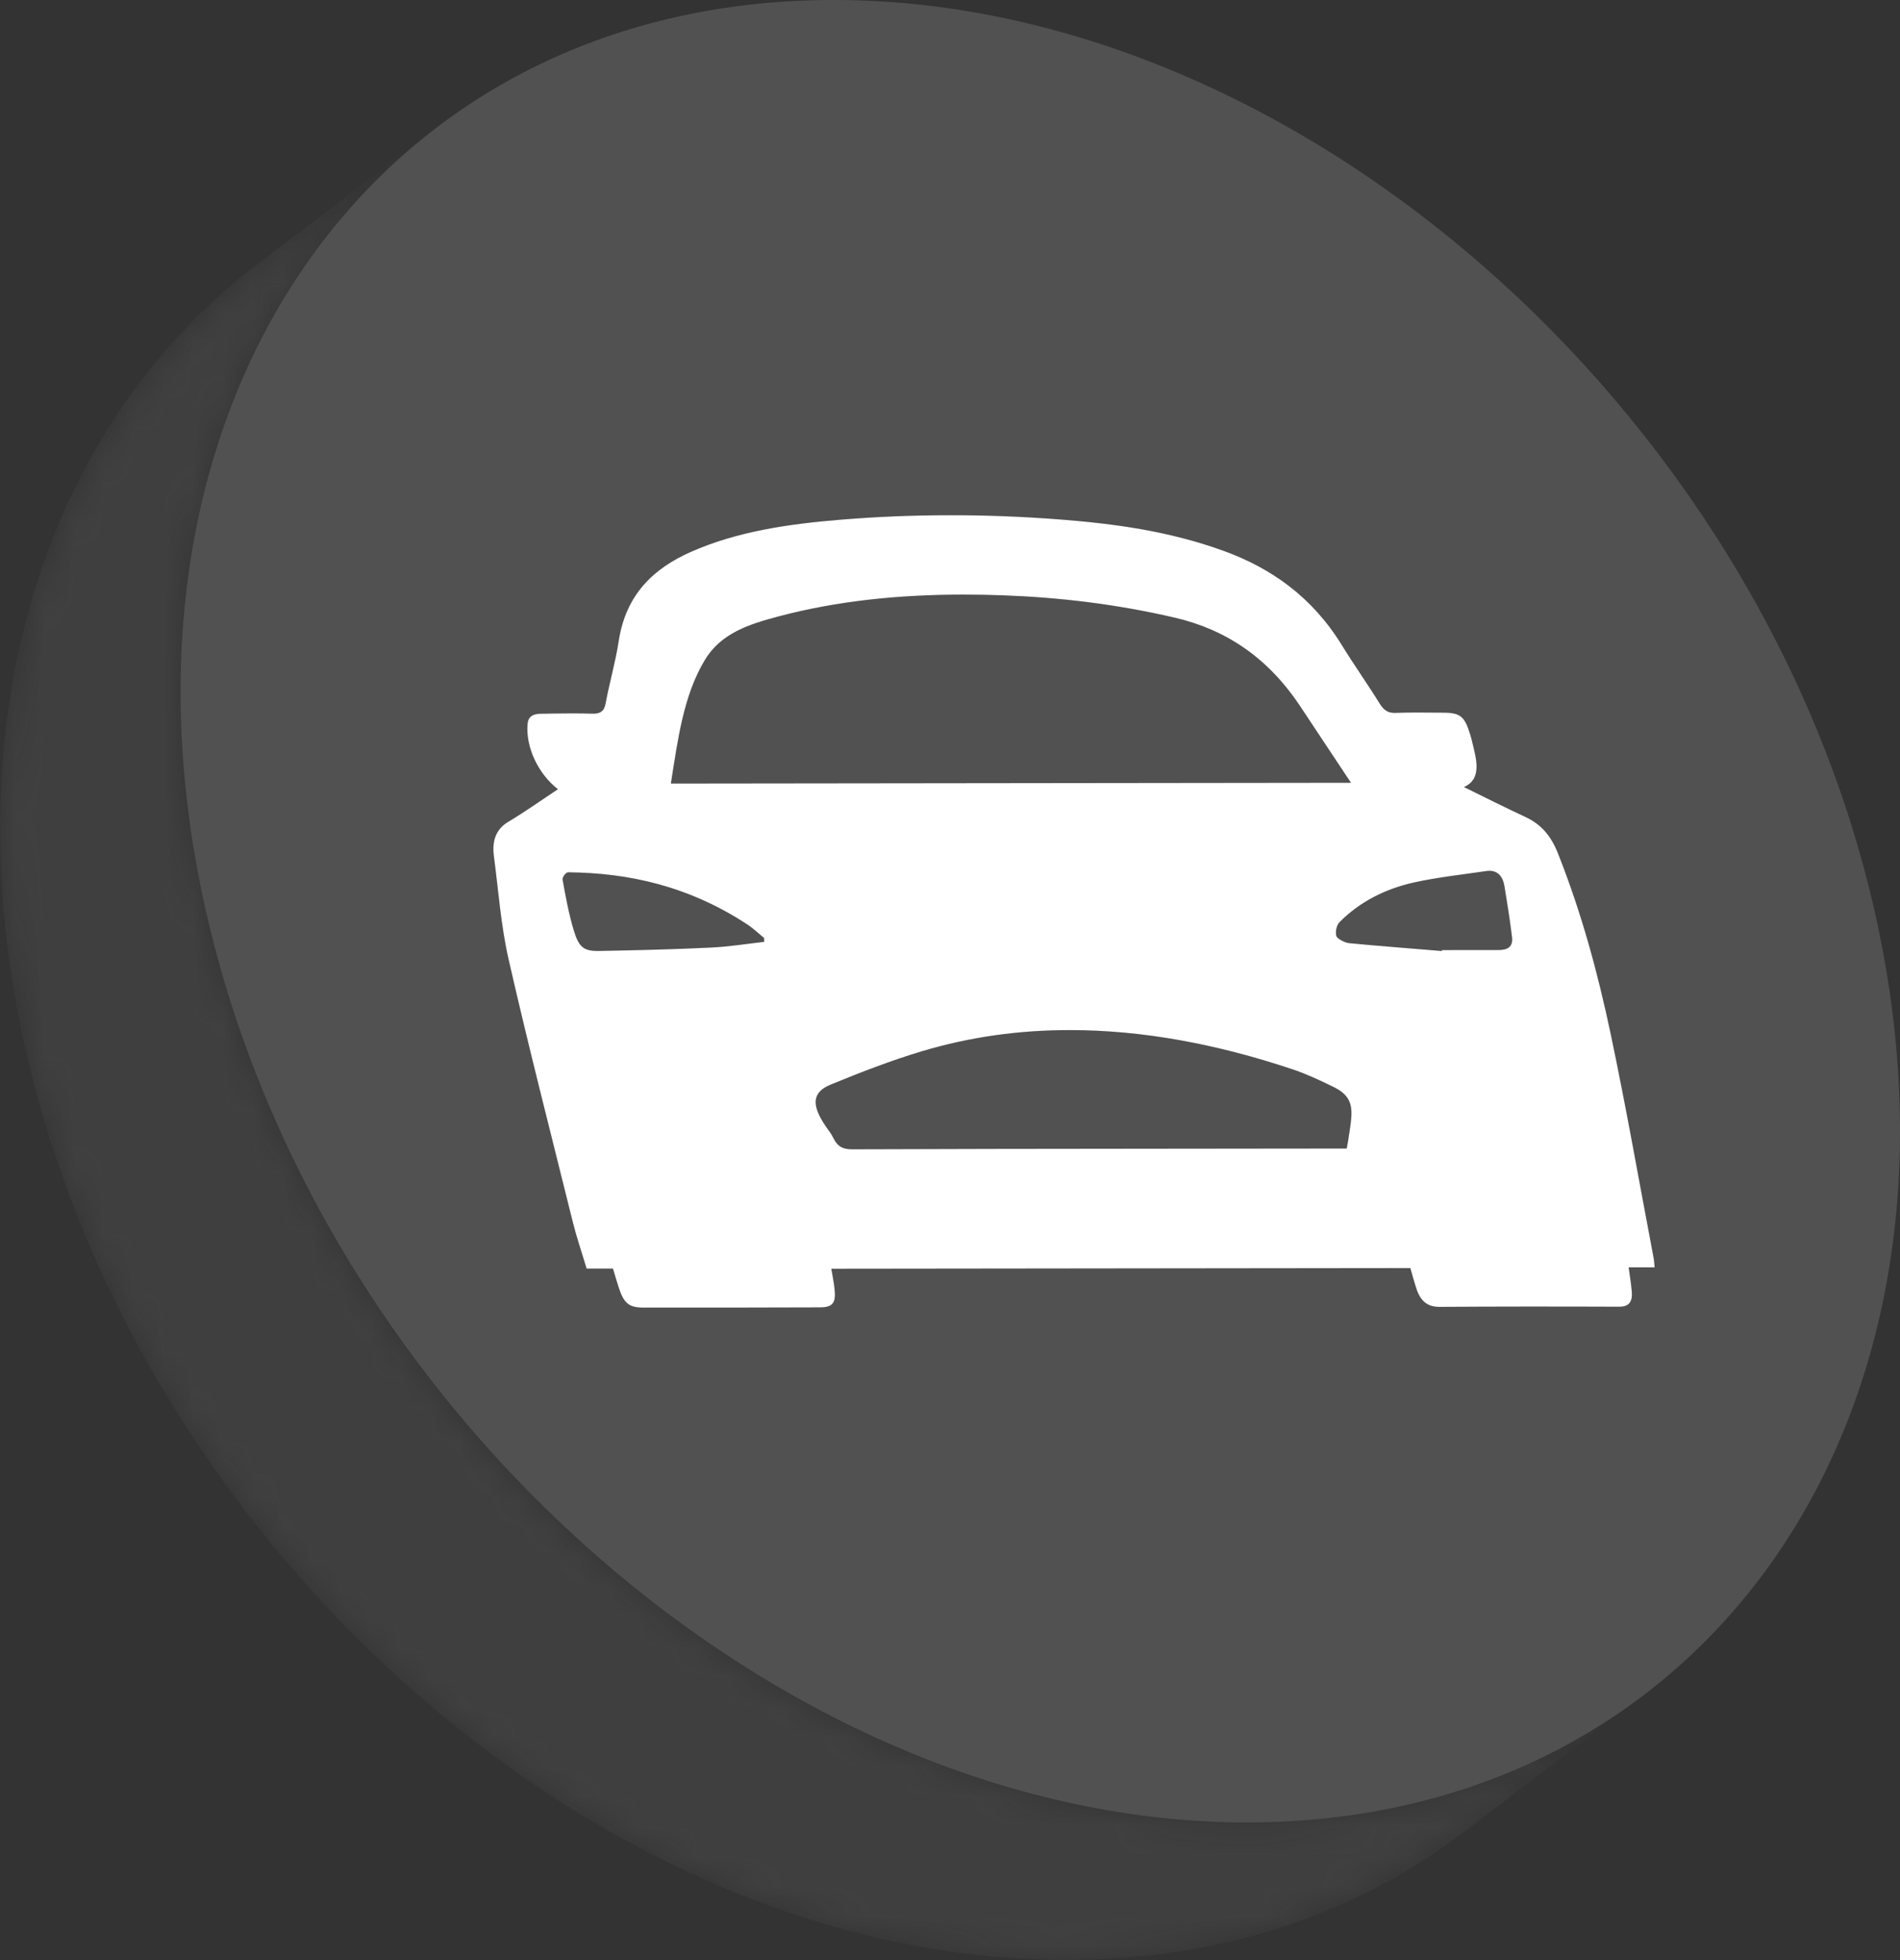 <?xml version="1.0" encoding="UTF-8"?> <svg xmlns="http://www.w3.org/2000/svg" width="64" height="66" viewBox="0 0 64 66" fill="none"><rect x="0" y="0" width="64" height="66" fill="#333333" stroke="none"/><path opacity="0.15" d="M63.138 30.654C59.279 13.708 43.572 -0.017 28.055 1.55847e-05C12.537 0.017 3.086 13.769 6.944 30.714C10.804 47.659 26.512 61.382 42.029 61.365C57.547 61.349 66.996 47.599 63.138 30.654ZM54.86 42.672C54.899 42.965 54.943 43.228 54.965 43.486C54.994 43.814 54.889 44.002 54.549 44.002C53.478 43.998 52.409 43.998 51.34 43.998C50.385 43.998 49.43 44.002 48.473 44.007C48.237 44.007 48.057 43.935 47.921 43.785C47.865 43.725 47.819 43.652 47.78 43.568C47.758 43.527 47.741 43.481 47.724 43.433C47.644 43.199 47.583 42.965 47.506 42.701C41.009 42.709 34.522 42.716 28.003 42.723C28.04 42.957 28.091 43.191 28.113 43.421C28.161 43.879 28.047 44.022 27.62 44.024C26.626 44.027 25.632 44.029 24.641 44.031H21.66C21.189 44.029 21.016 43.887 20.848 43.375C20.78 43.17 20.72 42.962 20.647 42.718H19.76C19.599 42.18 19.425 41.675 19.298 41.166C18.567 38.219 17.809 35.274 17.136 32.327C16.871 31.168 16.791 30.004 16.638 28.843C16.565 28.312 16.708 27.921 17.116 27.677C17.69 27.335 18.234 26.946 18.793 26.577C18.122 26.055 17.704 25.155 17.77 24.385C17.794 24.09 17.998 24.037 18.239 24.035C18.579 24.03 18.917 24.023 19.259 24.023C19.376 24.023 19.495 24.023 19.612 24.025C19.726 24.028 19.84 24.03 19.954 24.032H19.969C19.993 24.032 20.017 24.032 20.039 24.032C20.141 24.028 20.219 24.003 20.273 23.95C20.29 23.936 20.306 23.919 20.321 23.897C20.331 23.883 20.34 23.868 20.348 23.851C20.37 23.806 20.387 23.753 20.399 23.69C20.53 22.98 20.732 22.299 20.841 21.585C21.082 20.026 22.005 19.147 23.268 18.587C24.826 17.896 26.558 17.645 28.331 17.501C29.534 17.402 30.746 17.351 31.973 17.351C33.205 17.351 34.447 17.397 35.698 17.493C37.523 17.636 39.357 17.877 41.215 18.551C42.824 19.135 44.197 20.1 45.198 21.722C45.606 22.386 46.062 23.028 46.471 23.69C46.544 23.808 46.617 23.888 46.697 23.936C46.716 23.948 46.738 23.96 46.76 23.967C46.782 23.977 46.806 23.984 46.83 23.989C46.855 23.994 46.879 23.999 46.906 24.001C46.925 24.006 46.947 24.006 46.969 24.006H46.991C47.265 23.996 47.511 23.994 47.754 23.994C48.05 23.994 48.346 23.996 48.643 23.999C49.192 24.006 49.338 24.129 49.52 24.728C49.568 24.88 49.602 25.034 49.639 25.186C49.707 25.469 49.763 25.746 49.724 25.98C49.719 26.014 49.712 26.046 49.702 26.077C49.685 26.142 49.658 26.203 49.619 26.261C49.6 26.287 49.578 26.314 49.554 26.34C49.493 26.403 49.413 26.458 49.313 26.504C50.037 26.859 50.705 27.197 51.383 27.511C51.915 27.759 52.243 28.148 52.472 28.72C53.271 30.726 53.818 32.756 54.248 34.784C54.782 37.314 55.222 39.843 55.703 42.371C55.713 42.421 55.718 42.472 55.722 42.537C55.727 42.576 55.73 42.622 55.737 42.675H54.86V42.672Z" fill="white"></path><path d="M54.86 42.673H55.735C55.73 42.62 55.725 42.574 55.722 42.535C55.718 42.47 55.713 42.419 55.703 42.368C55.222 39.841 54.782 37.311 54.248 34.782C53.818 32.754 53.271 30.724 52.472 28.718C52.243 28.146 51.915 27.757 51.383 27.509C50.705 27.195 50.037 26.857 49.313 26.502C49.413 26.456 49.493 26.401 49.554 26.338C49.578 26.311 49.6 26.285 49.619 26.258C49.658 26.2 49.685 26.14 49.702 26.075C49.712 26.044 49.719 26.012 49.724 25.978C49.763 25.744 49.707 25.467 49.639 25.184C49.602 25.032 49.568 24.878 49.52 24.726C49.337 24.127 49.192 24.004 48.643 23.997C48.346 23.994 48.05 23.992 47.754 23.992C47.511 23.992 47.265 23.994 46.991 24.004H46.969C46.947 24.004 46.925 24.004 46.906 23.999C46.879 23.999 46.855 23.994 46.83 23.987C46.806 23.987 46.782 23.977 46.76 23.965C46.738 23.958 46.716 23.946 46.697 23.934C46.616 23.886 46.544 23.806 46.471 23.688C46.062 23.026 45.606 22.384 45.197 21.72C44.197 20.098 42.824 19.133 41.215 18.548C39.357 17.875 37.523 17.634 35.698 17.491C34.447 17.395 33.205 17.346 31.973 17.349C30.746 17.349 29.534 17.399 28.331 17.498C26.558 17.643 24.826 17.894 23.268 18.585C22.005 19.145 21.081 20.023 20.841 21.583C20.732 22.297 20.53 22.978 20.399 23.688C20.387 23.75 20.37 23.803 20.348 23.849C20.34 23.866 20.331 23.881 20.321 23.895C20.306 23.917 20.29 23.934 20.273 23.948C20.217 23.997 20.141 24.021 20.039 24.03C20.017 24.03 19.993 24.03 19.969 24.03H19.954C19.84 24.03 19.726 24.026 19.612 24.023C19.495 24.021 19.376 24.021 19.259 24.021C18.917 24.021 18.579 24.028 18.239 24.033C17.998 24.035 17.794 24.088 17.77 24.383C17.704 25.153 18.122 26.053 18.793 26.575C18.234 26.944 17.69 27.332 17.116 27.675C16.708 27.919 16.565 28.31 16.638 28.841C16.791 30.002 16.871 31.166 17.136 32.324C17.809 35.272 18.567 38.217 19.298 41.164C19.425 41.673 19.599 42.178 19.76 42.716H20.647C20.72 42.96 20.78 43.167 20.848 43.373C21.016 43.884 21.188 44.027 21.66 44.029H24.641C25.632 44.027 26.626 44.024 27.619 44.022C28.047 44.02 28.161 43.877 28.113 43.419C28.091 43.189 28.04 42.955 28.003 42.721C34.522 42.714 41.009 42.706 47.506 42.699C47.583 42.962 47.644 43.196 47.724 43.431C47.741 43.479 47.758 43.525 47.78 43.566C47.819 43.65 47.865 43.723 47.921 43.783C48.057 43.933 48.237 44.005 48.473 44.005C49.43 44 50.385 43.995 51.34 43.995C52.408 43.995 53.478 43.995 54.549 44C54.889 44 54.994 43.812 54.965 43.484C54.943 43.225 54.899 42.962 54.86 42.67V42.673ZM23.742 22.225C24.286 21.315 25.248 21.015 26.22 20.757C28.203 20.231 30.287 20.023 32.43 20.021C32.872 20.021 33.317 20.028 33.764 20.045C35.678 20.113 37.608 20.342 39.573 20.798C41.288 21.199 42.702 22.133 43.798 23.784C44.355 24.622 44.911 25.459 45.506 26.357C37.841 26.367 30.244 26.374 22.598 26.384C22.833 24.899 23.02 23.422 23.742 22.225ZM23.931 31.907C22.688 31.967 21.436 31.998 20.183 32.02H20.129C19.655 32.02 19.495 31.885 19.325 31.32C19.157 30.76 19.053 30.191 18.951 29.623C18.936 29.534 19.058 29.372 19.14 29.372C21.167 29.392 23.183 29.828 25.163 31.122C25.365 31.253 25.547 31.429 25.739 31.586C25.739 31.627 25.741 31.67 25.741 31.714C25.139 31.781 24.544 31.88 23.931 31.907ZM45.518 37.618C45.499 37.881 45.45 38.135 45.414 38.393C45.402 38.482 45.38 38.569 45.363 38.673H44.979C42.809 38.675 40.64 38.678 38.468 38.68C35.214 38.682 31.959 38.687 28.706 38.699C28.404 38.699 28.215 38.622 28.062 38.301C27.994 38.159 27.88 38.026 27.79 37.888C27.333 37.205 27.355 36.778 27.977 36.522C28.987 36.107 30.013 35.709 31.072 35.392C32.675 34.914 34.33 34.685 36.026 34.685C38.451 34.683 40.963 35.144 43.545 36.008C44 36.162 44.452 36.37 44.899 36.59C45.397 36.831 45.552 37.106 45.518 37.618ZM50.48 31.989C49.843 31.991 49.209 31.991 48.572 31.991V32.023C47.53 31.936 46.485 31.858 45.438 31.757C45.297 31.743 45.035 31.603 45.013 31.516C44.974 31.361 45.025 31.149 45.122 31.05C45.803 30.364 46.658 29.932 47.625 29.715C48.417 29.539 49.245 29.452 50.059 29.331C50.098 29.326 50.134 29.322 50.169 29.322C50.453 29.322 50.625 29.51 50.679 29.855C50.771 30.42 50.863 30.987 50.931 31.552C50.975 31.897 50.759 31.989 50.48 31.989Z" fill="white"></path><path opacity="0.15" d="M50.479 31.989C49.843 31.991 49.209 31.991 48.572 31.991V32.022C47.53 31.936 46.485 31.858 45.438 31.757C45.297 31.742 45.035 31.602 45.013 31.515C44.974 31.361 45.025 31.149 45.122 31.05C45.803 30.364 46.658 29.932 47.625 29.715C48.417 29.538 49.245 29.452 50.059 29.331C50.098 29.326 50.134 29.321 50.168 29.321C50.453 29.321 50.625 29.51 50.679 29.855C50.771 30.42 50.863 30.987 50.931 31.552C50.975 31.897 50.759 31.989 50.479 31.989Z" fill="white"></path><path opacity="0.15" d="M45.518 37.618C45.499 37.881 45.45 38.135 45.414 38.393C45.402 38.482 45.38 38.569 45.363 38.673H44.979C42.809 38.675 40.64 38.678 38.468 38.68C35.214 38.682 31.959 38.687 28.706 38.699C28.404 38.699 28.215 38.622 28.062 38.301C27.994 38.159 27.88 38.026 27.79 37.888C27.333 37.205 27.355 36.778 27.977 36.522C28.987 36.107 30.013 35.709 31.072 35.392C32.675 34.914 34.33 34.685 36.026 34.685C38.451 34.683 40.963 35.144 43.545 36.008C44 36.162 44.452 36.37 44.899 36.59C45.397 36.831 45.552 37.106 45.518 37.618Z" fill="white"></path><path opacity="0.15" d="M25.741 31.713C25.139 31.781 24.544 31.88 23.931 31.907C22.688 31.967 21.436 31.998 20.183 32.02H20.129C19.655 32.02 19.495 31.885 19.325 31.32C19.157 30.76 19.053 30.19 18.951 29.623C18.936 29.534 19.058 29.372 19.14 29.372C21.167 29.391 23.183 29.828 25.163 31.122C25.365 31.253 25.547 31.429 25.739 31.586C25.739 31.627 25.741 31.67 25.741 31.713Z" fill="white"></path><path opacity="0.15" d="M45.506 26.357C37.841 26.367 30.243 26.374 22.598 26.384C22.833 24.899 23.02 23.422 23.742 22.225C24.286 21.315 25.248 21.015 26.22 20.757C28.203 20.231 30.287 20.023 32.43 20.021C32.872 20.021 33.317 20.028 33.764 20.045C35.678 20.113 37.608 20.342 39.573 20.798C41.288 21.199 42.702 22.133 43.798 23.784C44.354 24.622 44.911 25.459 45.506 26.357Z" fill="white"></path><mask id="mask0_36_3703" style="mask-type:luminance" maskUnits="userSpaceOnUse" x="0" y="4" width="56" height="62"><path d="M55.375 57.071L49.294 61.703C45.72 64.426 41.177 65.993 35.946 65.998C20.428 66.015 4.721 52.292 0.863 35.346C-1.696 24.115 1.596 14.286 8.625 8.929L14.706 4.297C7.678 9.653 4.385 19.483 6.944 30.714C10.802 47.66 26.512 61.383 42.027 61.366C47.258 61.361 51.799 59.794 55.375 57.071Z" fill="white"></path></mask><g mask="url(#mask0_36_3703)"><g opacity="0.15"><path d="M55.375 57.071L49.294 61.703C45.72 64.426 41.177 65.993 35.946 65.998C20.428 66.015 4.721 52.292 0.863 35.346C-1.696 24.115 1.596 14.286 8.625 8.929L14.706 4.297C7.678 9.653 4.385 19.483 6.944 30.714C10.802 47.66 26.512 61.383 42.027 61.366C47.258 61.361 51.799 59.794 55.375 57.071Z" fill="#858585"></path></g></g></svg> 